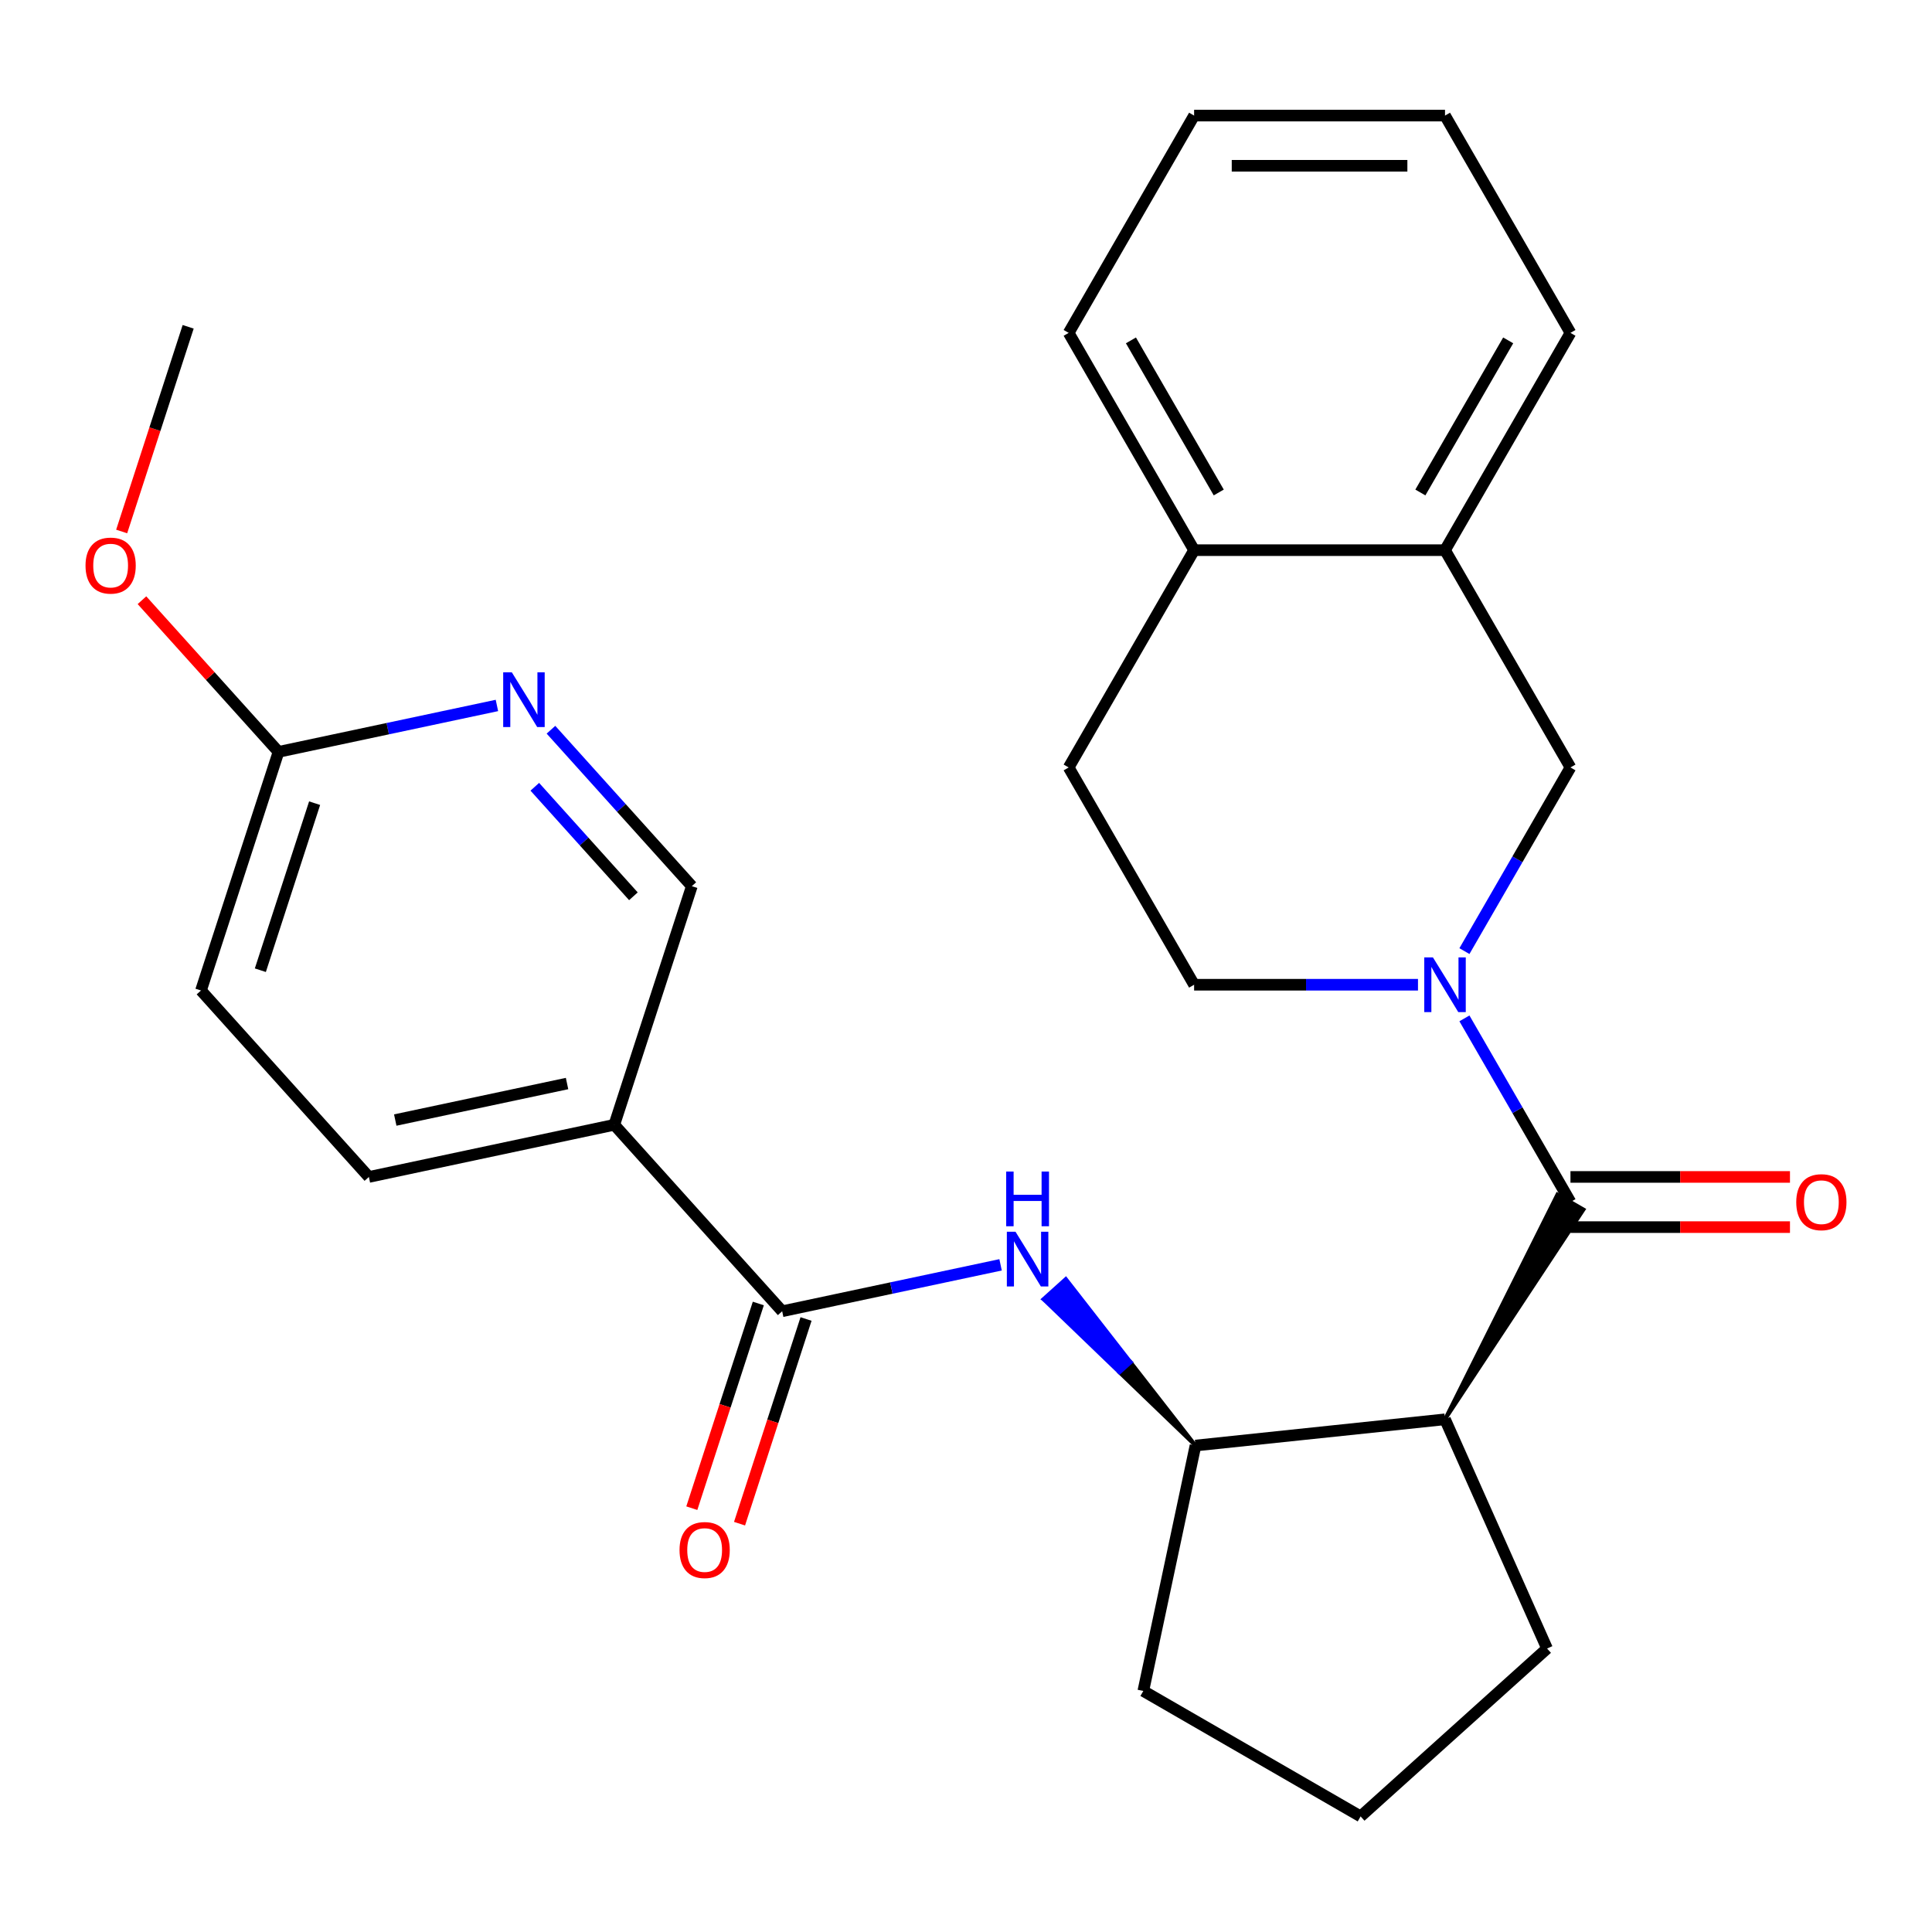 <?xml version='1.0' encoding='iso-8859-1'?>
<svg version='1.1' baseProfile='full'
              xmlns='http://www.w3.org/2000/svg'
                      xmlns:rdkit='http://www.rdkit.org/xml'
                      xmlns:xlink='http://www.w3.org/1999/xlink'
                  xml:space='preserve'
width='1000px' height='1000px' viewBox='0 0 1000 1000'>
<!-- END OF HEADER -->
<rect style='opacity:1.0;fill:#FFFFFF;stroke:none' width='1000' height='1000' x='0' y='0'> </rect>
<path class='bond-0' d='M 812.869,622.167 L 785.427,574.636' style='fill:none;fill-rule:evenodd;stroke:#000000;stroke-width:6px;stroke-linecap:butt;stroke-linejoin:miter;stroke-opacity:1' />
<path class='bond-0' d='M 785.427,574.636 L 757.985,527.106' style='fill:none;fill-rule:evenodd;stroke:#0000FF;stroke-width:6px;stroke-linecap:butt;stroke-linejoin:miter;stroke-opacity:1' />
<path class='bond-1' d='M 747.936,734.634 L 819.617,626.063 L 806.121,618.271 Z' style='fill:#000000;fill-rule:evenodd;fill-opacity:1;stroke:#000000;stroke-width:2px;stroke-linecap:butt;stroke-linejoin:miter;stroke-opacity:1;' />
<path class='bond-12' d='M 812.869,635.153 L 869.679,635.153' style='fill:none;fill-rule:evenodd;stroke:#000000;stroke-width:6px;stroke-linecap:butt;stroke-linejoin:miter;stroke-opacity:1' />
<path class='bond-12' d='M 869.679,635.153 L 926.488,635.153' style='fill:none;fill-rule:evenodd;stroke:#FF0000;stroke-width:6px;stroke-linecap:butt;stroke-linejoin:miter;stroke-opacity:1' />
<path class='bond-12' d='M 812.869,609.18 L 869.679,609.18' style='fill:none;fill-rule:evenodd;stroke:#000000;stroke-width:6px;stroke-linecap:butt;stroke-linejoin:miter;stroke-opacity:1' />
<path class='bond-12' d='M 869.679,609.18 L 926.488,609.18' style='fill:none;fill-rule:evenodd;stroke:#FF0000;stroke-width:6px;stroke-linecap:butt;stroke-linejoin:miter;stroke-opacity:1' />
<path class='bond-6' d='M 757.985,492.293 L 785.427,444.762' style='fill:none;fill-rule:evenodd;stroke:#0000FF;stroke-width:6px;stroke-linecap:butt;stroke-linejoin:miter;stroke-opacity:1' />
<path class='bond-6' d='M 785.427,444.762 L 812.869,397.232' style='fill:none;fill-rule:evenodd;stroke:#000000;stroke-width:6px;stroke-linecap:butt;stroke-linejoin:miter;stroke-opacity:1' />
<path class='bond-9' d='M 733.949,509.699 L 676.009,509.699' style='fill:none;fill-rule:evenodd;stroke:#0000FF;stroke-width:6px;stroke-linecap:butt;stroke-linejoin:miter;stroke-opacity:1' />
<path class='bond-9' d='M 676.009,509.699 L 618.069,509.699' style='fill:none;fill-rule:evenodd;stroke:#000000;stroke-width:6px;stroke-linecap:butt;stroke-linejoin:miter;stroke-opacity:1' />
<path class='bond-5' d='M 747.936,734.634 L 618.781,748.209' style='fill:none;fill-rule:evenodd;stroke:#000000;stroke-width:6px;stroke-linecap:butt;stroke-linejoin:miter;stroke-opacity:1' />
<path class='bond-18' d='M 747.936,734.634 L 800.757,853.273' style='fill:none;fill-rule:evenodd;stroke:#000000;stroke-width:6px;stroke-linecap:butt;stroke-linejoin:miter;stroke-opacity:1' />
<path class='bond-2' d='M 404.855,678.7 L 461.376,666.686' style='fill:none;fill-rule:evenodd;stroke:#000000;stroke-width:6px;stroke-linecap:butt;stroke-linejoin:miter;stroke-opacity:1' />
<path class='bond-2' d='M 461.376,666.686 L 517.897,654.673' style='fill:none;fill-rule:evenodd;stroke:#0000FF;stroke-width:6px;stroke-linecap:butt;stroke-linejoin:miter;stroke-opacity:1' />
<path class='bond-4' d='M 404.855,678.7 L 317.957,582.191' style='fill:none;fill-rule:evenodd;stroke:#000000;stroke-width:6px;stroke-linecap:butt;stroke-linejoin:miter;stroke-opacity:1' />
<path class='bond-13' d='M 392.504,674.687 L 375.292,727.659' style='fill:none;fill-rule:evenodd;stroke:#000000;stroke-width:6px;stroke-linecap:butt;stroke-linejoin:miter;stroke-opacity:1' />
<path class='bond-13' d='M 375.292,727.659 L 358.081,780.631' style='fill:none;fill-rule:evenodd;stroke:#FF0000;stroke-width:6px;stroke-linecap:butt;stroke-linejoin:miter;stroke-opacity:1' />
<path class='bond-13' d='M 417.206,682.713 L 399.994,735.685' style='fill:none;fill-rule:evenodd;stroke:#000000;stroke-width:6px;stroke-linecap:butt;stroke-linejoin:miter;stroke-opacity:1' />
<path class='bond-13' d='M 399.994,735.685 L 382.783,788.657' style='fill:none;fill-rule:evenodd;stroke:#FF0000;stroke-width:6px;stroke-linecap:butt;stroke-linejoin:miter;stroke-opacity:1' />
<path class='bond-3' d='M 618.781,748.209 L 585.221,705.114 L 579.43,710.328 Z' style='fill:#000000;fill-rule:evenodd;fill-opacity:1;stroke:#000000;stroke-width:2px;stroke-linecap:butt;stroke-linejoin:miter;stroke-opacity:1;' />
<path class='bond-3' d='M 585.221,705.114 L 540.079,672.447 L 551.661,662.02 Z' style='fill:#0000FF;fill-rule:evenodd;fill-opacity:1;stroke:#0000FF;stroke-width:2px;stroke-linecap:butt;stroke-linejoin:miter;stroke-opacity:1;' />
<path class='bond-3' d='M 585.221,705.114 L 579.43,710.328 L 540.079,672.447 Z' style='fill:#0000FF;fill-rule:evenodd;fill-opacity:1;stroke:#0000FF;stroke-width:2px;stroke-linecap:butt;stroke-linejoin:miter;stroke-opacity:1;' />
<path class='bond-10' d='M 317.957,582.191 L 358.088,458.681' style='fill:none;fill-rule:evenodd;stroke:#000000;stroke-width:6px;stroke-linecap:butt;stroke-linejoin:miter;stroke-opacity:1' />
<path class='bond-15' d='M 317.957,582.191 L 190.929,609.192' style='fill:none;fill-rule:evenodd;stroke:#000000;stroke-width:6px;stroke-linecap:butt;stroke-linejoin:miter;stroke-opacity:1' />
<path class='bond-15' d='M 293.503,560.835 L 204.583,579.736' style='fill:none;fill-rule:evenodd;stroke:#000000;stroke-width:6px;stroke-linecap:butt;stroke-linejoin:miter;stroke-opacity:1' />
<path class='bond-20' d='M 618.781,748.209 L 591.78,875.237' style='fill:none;fill-rule:evenodd;stroke:#000000;stroke-width:6px;stroke-linecap:butt;stroke-linejoin:miter;stroke-opacity:1' />
<path class='bond-8' d='M 812.869,397.232 L 747.936,284.764' style='fill:none;fill-rule:evenodd;stroke:#000000;stroke-width:6px;stroke-linecap:butt;stroke-linejoin:miter;stroke-opacity:1' />
<path class='bond-7' d='M 285.177,377.705 L 321.633,418.193' style='fill:none;fill-rule:evenodd;stroke:#0000FF;stroke-width:6px;stroke-linecap:butt;stroke-linejoin:miter;stroke-opacity:1' />
<path class='bond-7' d='M 321.633,418.193 L 358.088,458.681' style='fill:none;fill-rule:evenodd;stroke:#000000;stroke-width:6px;stroke-linecap:butt;stroke-linejoin:miter;stroke-opacity:1' />
<path class='bond-7' d='M 276.812,407.231 L 302.331,435.572' style='fill:none;fill-rule:evenodd;stroke:#0000FF;stroke-width:6px;stroke-linecap:butt;stroke-linejoin:miter;stroke-opacity:1' />
<path class='bond-7' d='M 302.331,435.572 L 327.85,463.914' style='fill:none;fill-rule:evenodd;stroke:#000000;stroke-width:6px;stroke-linecap:butt;stroke-linejoin:miter;stroke-opacity:1' />
<path class='bond-30' d='M 257.204,365.144 L 200.683,377.158' style='fill:none;fill-rule:evenodd;stroke:#0000FF;stroke-width:6px;stroke-linecap:butt;stroke-linejoin:miter;stroke-opacity:1' />
<path class='bond-30' d='M 200.683,377.158 L 144.162,389.172' style='fill:none;fill-rule:evenodd;stroke:#000000;stroke-width:6px;stroke-linecap:butt;stroke-linejoin:miter;stroke-opacity:1' />
<path class='bond-22' d='M 747.936,284.764 L 812.869,172.297' style='fill:none;fill-rule:evenodd;stroke:#000000;stroke-width:6px;stroke-linecap:butt;stroke-linejoin:miter;stroke-opacity:1' />
<path class='bond-22' d='M 735.182,254.908 L 780.635,176.18' style='fill:none;fill-rule:evenodd;stroke:#000000;stroke-width:6px;stroke-linecap:butt;stroke-linejoin:miter;stroke-opacity:1' />
<path class='bond-28' d='M 747.936,284.764 L 618.069,284.764' style='fill:none;fill-rule:evenodd;stroke:#000000;stroke-width:6px;stroke-linecap:butt;stroke-linejoin:miter;stroke-opacity:1' />
<path class='bond-16' d='M 618.069,509.699 L 553.136,397.232' style='fill:none;fill-rule:evenodd;stroke:#000000;stroke-width:6px;stroke-linecap:butt;stroke-linejoin:miter;stroke-opacity:1' />
<path class='bond-11' d='M 144.162,389.172 L 104.032,512.682' style='fill:none;fill-rule:evenodd;stroke:#000000;stroke-width:6px;stroke-linecap:butt;stroke-linejoin:miter;stroke-opacity:1' />
<path class='bond-11' d='M 162.845,415.725 L 134.753,502.182' style='fill:none;fill-rule:evenodd;stroke:#000000;stroke-width:6px;stroke-linecap:butt;stroke-linejoin:miter;stroke-opacity:1' />
<path class='bond-19' d='M 144.162,389.172 L 108.82,349.921' style='fill:none;fill-rule:evenodd;stroke:#000000;stroke-width:6px;stroke-linecap:butt;stroke-linejoin:miter;stroke-opacity:1' />
<path class='bond-19' d='M 108.82,349.921 L 73.478,310.669' style='fill:none;fill-rule:evenodd;stroke:#FF0000;stroke-width:6px;stroke-linecap:butt;stroke-linejoin:miter;stroke-opacity:1' />
<path class='bond-14' d='M 618.069,284.764 L 553.136,397.232' style='fill:none;fill-rule:evenodd;stroke:#000000;stroke-width:6px;stroke-linecap:butt;stroke-linejoin:miter;stroke-opacity:1' />
<path class='bond-23' d='M 618.069,284.764 L 553.136,172.297' style='fill:none;fill-rule:evenodd;stroke:#000000;stroke-width:6px;stroke-linecap:butt;stroke-linejoin:miter;stroke-opacity:1' />
<path class='bond-23' d='M 630.823,254.908 L 585.37,176.18' style='fill:none;fill-rule:evenodd;stroke:#000000;stroke-width:6px;stroke-linecap:butt;stroke-linejoin:miter;stroke-opacity:1' />
<path class='bond-17' d='M 190.929,609.192 L 104.032,512.682' style='fill:none;fill-rule:evenodd;stroke:#000000;stroke-width:6px;stroke-linecap:butt;stroke-linejoin:miter;stroke-opacity:1' />
<path class='bond-21' d='M 800.757,853.273 L 704.248,940.171' style='fill:none;fill-rule:evenodd;stroke:#000000;stroke-width:6px;stroke-linecap:butt;stroke-linejoin:miter;stroke-opacity:1' />
<path class='bond-24' d='M 62.973,275.096 L 80.184,222.124' style='fill:none;fill-rule:evenodd;stroke:#FF0000;stroke-width:6px;stroke-linecap:butt;stroke-linejoin:miter;stroke-opacity:1' />
<path class='bond-24' d='M 80.184,222.124 L 97.396,169.152' style='fill:none;fill-rule:evenodd;stroke:#000000;stroke-width:6px;stroke-linecap:butt;stroke-linejoin:miter;stroke-opacity:1' />
<path class='bond-27' d='M 591.78,875.237 L 704.248,940.171' style='fill:none;fill-rule:evenodd;stroke:#000000;stroke-width:6px;stroke-linecap:butt;stroke-linejoin:miter;stroke-opacity:1' />
<path class='bond-25' d='M 812.869,172.297 L 747.936,59.829' style='fill:none;fill-rule:evenodd;stroke:#000000;stroke-width:6px;stroke-linecap:butt;stroke-linejoin:miter;stroke-opacity:1' />
<path class='bond-26' d='M 553.136,172.297 L 618.069,59.829' style='fill:none;fill-rule:evenodd;stroke:#000000;stroke-width:6px;stroke-linecap:butt;stroke-linejoin:miter;stroke-opacity:1' />
<path class='bond-29' d='M 747.936,59.829 L 618.069,59.829' style='fill:none;fill-rule:evenodd;stroke:#000000;stroke-width:6px;stroke-linecap:butt;stroke-linejoin:miter;stroke-opacity:1' />
<path class='bond-29' d='M 728.456,85.803 L 637.549,85.803' style='fill:none;fill-rule:evenodd;stroke:#000000;stroke-width:6px;stroke-linecap:butt;stroke-linejoin:miter;stroke-opacity:1' />
<path  class='atom-1' d='M 741.676 495.539
L 750.956 510.539
Q 751.876 512.019, 753.356 514.699
Q 754.836 517.379, 754.916 517.539
L 754.916 495.539
L 758.676 495.539
L 758.676 523.859
L 754.796 523.859
L 744.836 507.459
Q 743.676 505.539, 742.436 503.339
Q 741.236 501.139, 740.876 500.459
L 740.876 523.859
L 737.196 523.859
L 737.196 495.539
L 741.676 495.539
' fill='#0000FF'/>
<path  class='atom-4' d='M 525.623 637.54
L 534.903 652.54
Q 535.823 654.02, 537.303 656.7
Q 538.783 659.38, 538.863 659.54
L 538.863 637.54
L 542.623 637.54
L 542.623 665.86
L 538.743 665.86
L 528.783 649.46
Q 527.623 647.54, 526.383 645.34
Q 525.183 643.14, 524.823 642.46
L 524.823 665.86
L 521.143 665.86
L 521.143 637.54
L 525.623 637.54
' fill='#0000FF'/>
<path  class='atom-4' d='M 520.803 606.388
L 524.643 606.388
L 524.643 618.428
L 539.123 618.428
L 539.123 606.388
L 542.963 606.388
L 542.963 634.708
L 539.123 634.708
L 539.123 621.628
L 524.643 621.628
L 524.643 634.708
L 520.803 634.708
L 520.803 606.388
' fill='#0000FF'/>
<path  class='atom-8' d='M 264.931 348.011
L 274.211 363.011
Q 275.131 364.491, 276.611 367.171
Q 278.091 369.851, 278.171 370.011
L 278.171 348.011
L 281.931 348.011
L 281.931 376.331
L 278.051 376.331
L 268.091 359.931
Q 266.931 358.011, 265.691 355.811
Q 264.491 353.611, 264.131 352.931
L 264.131 376.331
L 260.451 376.331
L 260.451 348.011
L 264.931 348.011
' fill='#0000FF'/>
<path  class='atom-13' d='M 929.735 622.247
Q 929.735 615.447, 933.095 611.647
Q 936.455 607.847, 942.735 607.847
Q 949.015 607.847, 952.375 611.647
Q 955.735 615.447, 955.735 622.247
Q 955.735 629.127, 952.335 633.047
Q 948.935 636.927, 942.735 636.927
Q 936.495 636.927, 933.095 633.047
Q 929.735 629.167, 929.735 622.247
M 942.735 633.727
Q 947.055 633.727, 949.375 630.847
Q 951.735 627.927, 951.735 622.247
Q 951.735 616.687, 949.375 613.887
Q 947.055 611.047, 942.735 611.047
Q 938.415 611.047, 936.055 613.847
Q 933.735 616.647, 933.735 622.247
Q 933.735 627.967, 936.055 630.847
Q 938.415 633.727, 942.735 633.727
' fill='#FF0000'/>
<path  class='atom-14' d='M 351.724 802.29
Q 351.724 795.49, 355.084 791.69
Q 358.444 787.89, 364.724 787.89
Q 371.004 787.89, 374.364 791.69
Q 377.724 795.49, 377.724 802.29
Q 377.724 809.17, 374.324 813.09
Q 370.924 816.97, 364.724 816.97
Q 358.484 816.97, 355.084 813.09
Q 351.724 809.21, 351.724 802.29
M 364.724 813.77
Q 369.044 813.77, 371.364 810.89
Q 373.724 807.97, 373.724 802.29
Q 373.724 796.73, 371.364 793.93
Q 369.044 791.09, 364.724 791.09
Q 360.404 791.09, 358.044 793.89
Q 355.724 796.69, 355.724 802.29
Q 355.724 808.01, 358.044 810.89
Q 360.404 813.77, 364.724 813.77
' fill='#FF0000'/>
<path  class='atom-20' d='M 44.265 292.743
Q 44.265 285.943, 47.625 282.143
Q 50.985 278.343, 57.265 278.343
Q 63.545 278.343, 66.905 282.143
Q 70.265 285.943, 70.265 292.743
Q 70.265 299.623, 66.865 303.543
Q 63.465 307.423, 57.265 307.423
Q 51.025 307.423, 47.625 303.543
Q 44.265 299.663, 44.265 292.743
M 57.265 304.223
Q 61.585 304.223, 63.905 301.343
Q 66.265 298.423, 66.265 292.743
Q 66.265 287.183, 63.905 284.383
Q 61.585 281.543, 57.265 281.543
Q 52.945 281.543, 50.585 284.343
Q 48.265 287.143, 48.265 292.743
Q 48.265 298.463, 50.585 301.343
Q 52.945 304.223, 57.265 304.223
' fill='#FF0000'/>
</svg>
